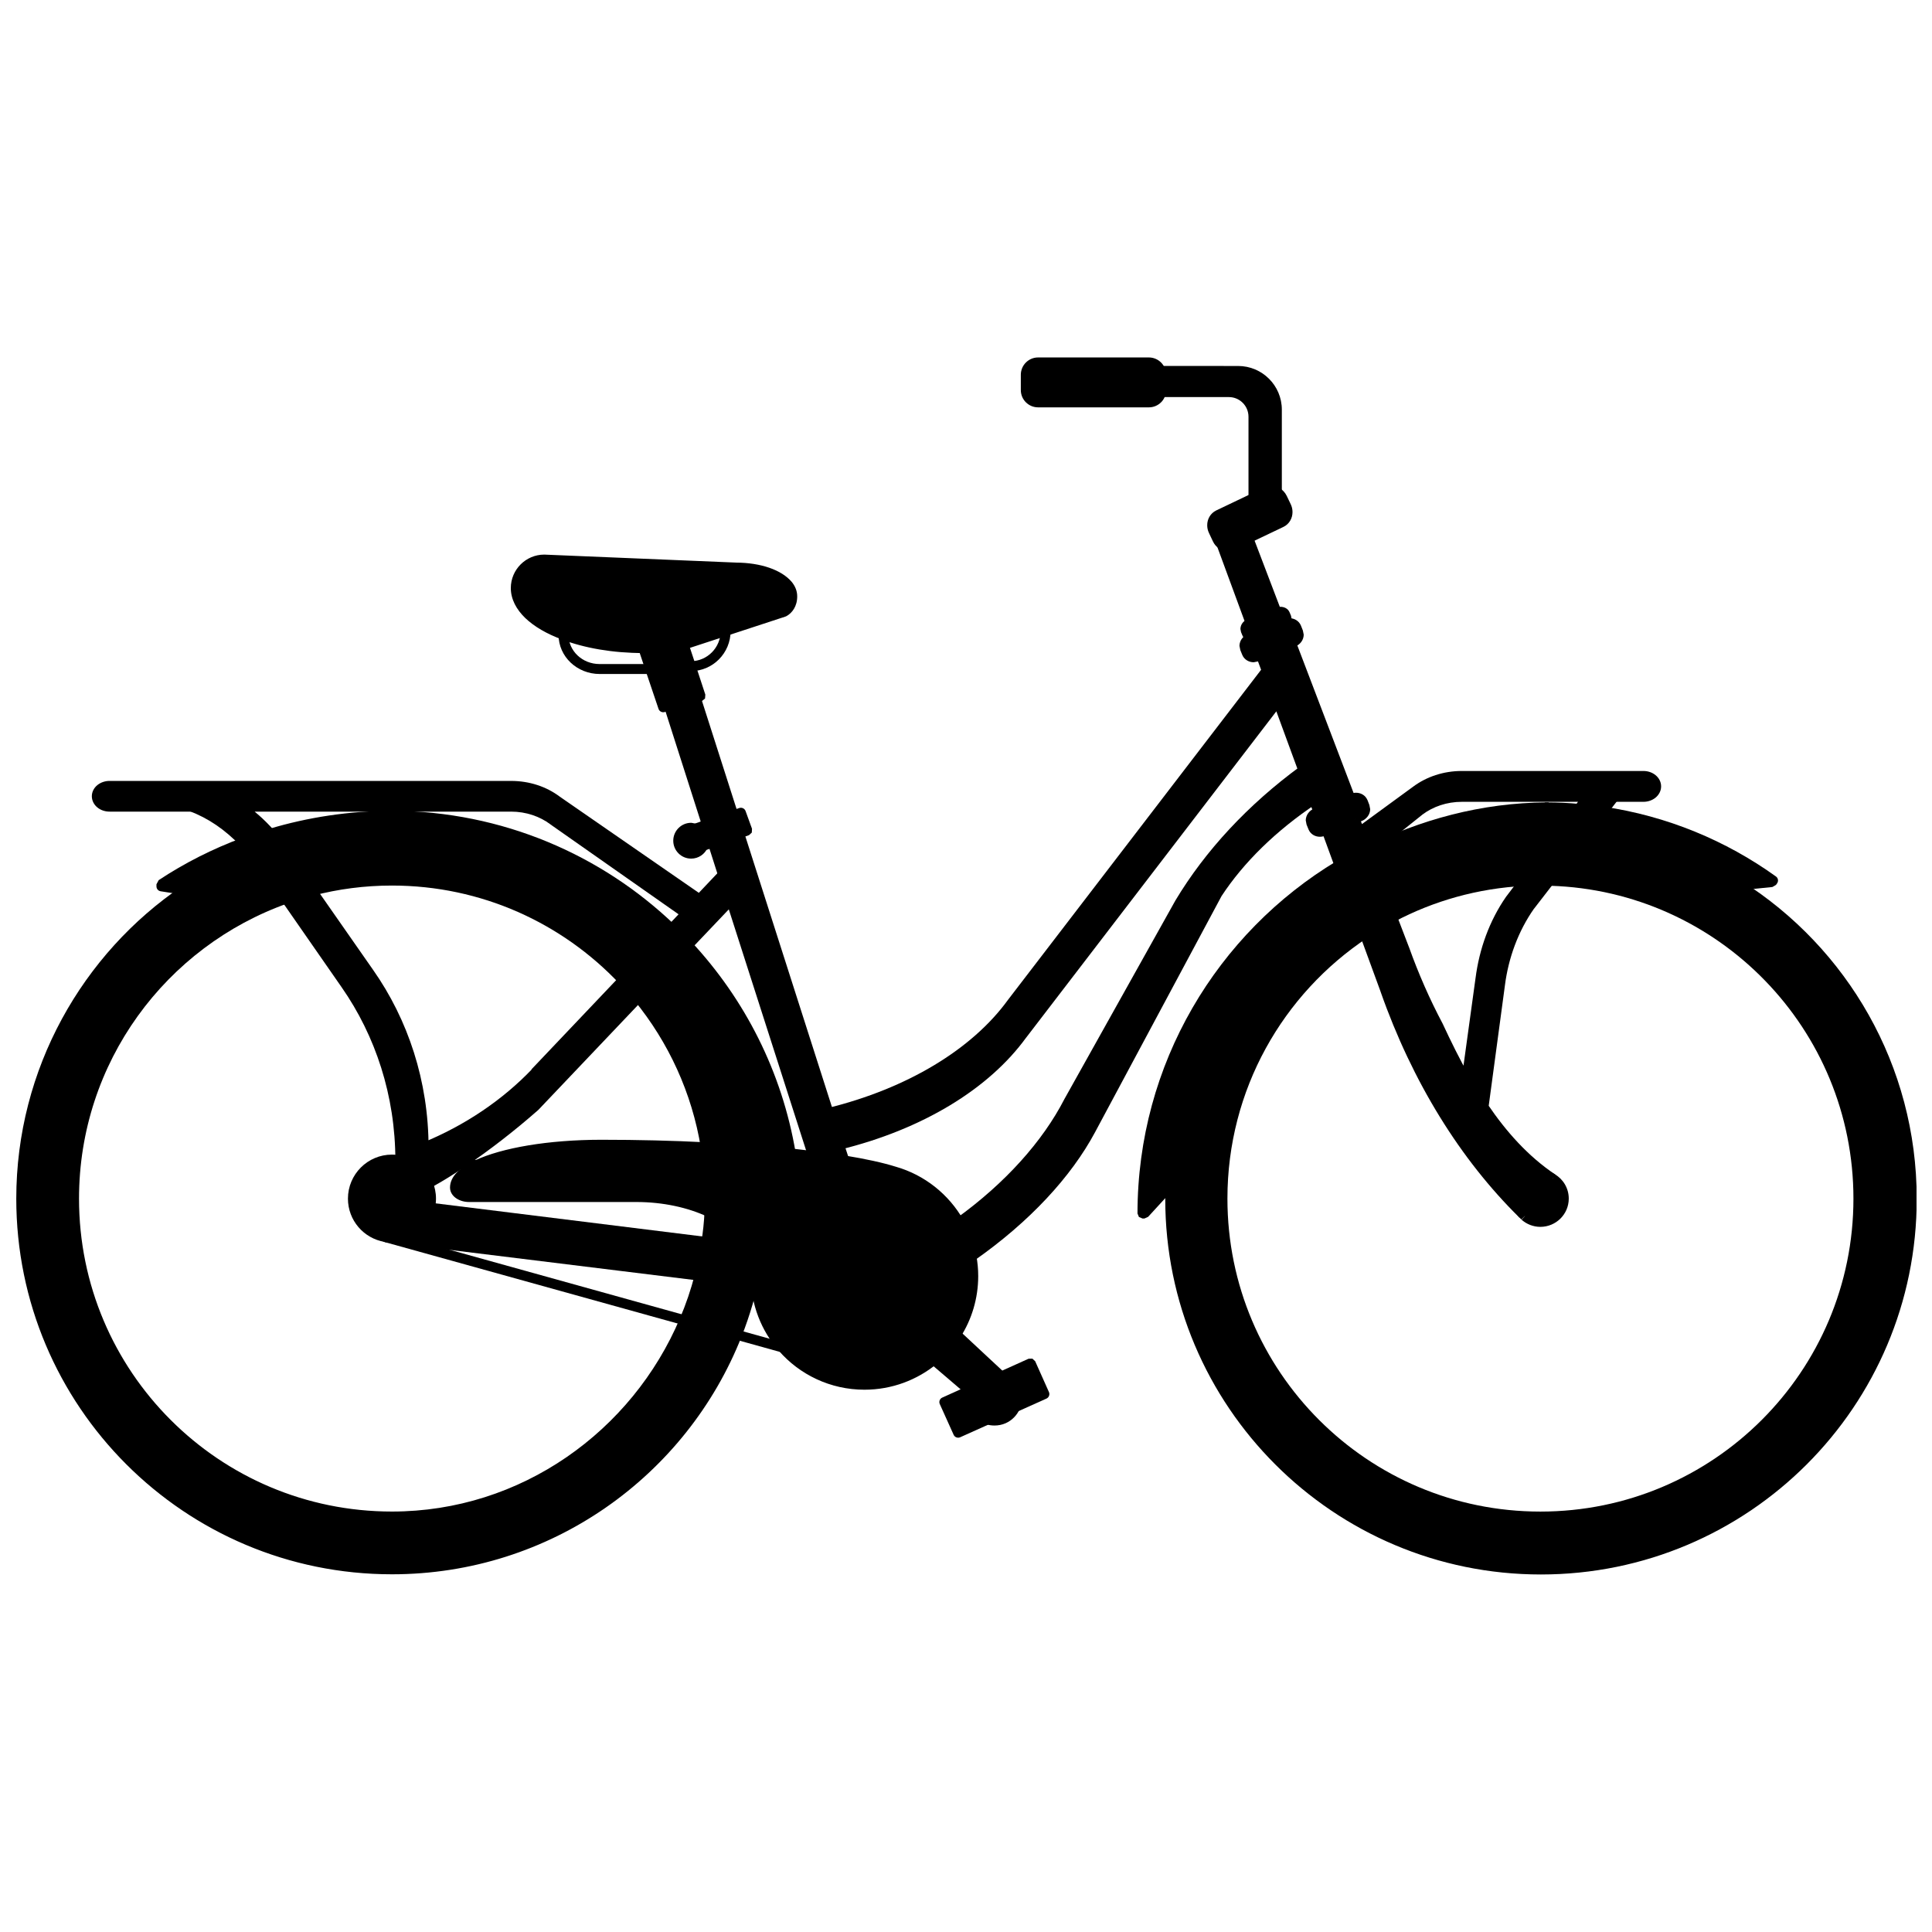 <?xml version="1.0" encoding="UTF-8"?>
<!-- Uploaded to: ICON Repo, www.svgrepo.com, Generator: ICON Repo Mixer Tools -->
<svg width="800px" height="800px" version="1.1" viewBox="144 144 512 512" xmlns="http://www.w3.org/2000/svg">
 <defs>
  <clipPath id="b">
   <path d="m452 377h199.9v185h-199.9z"/>
  </clipPath>
  <clipPath id="a">
   <path d="m148.09 378h197.91v184h-197.91z"/>
  </clipPath>
 </defs>
 <path d="m604.9 378.63c27.496 17.449 45.73 48.141 45.73 83.082 0 54.262-43.992 98.238-98.277 98.238-54.238 0-98.242-43.973-98.242-98.238 0-1.25 0.035-2.418 0.074-3.629v-0.023l5.09-5.519c3.449-29.125 19.855-54.238 43.312-69.438l3.066 8.309c-22.738 15.098-37.672 40.914-37.672 70.238 0 46.539 37.703 84.242 84.25 84.242s84.281-37.695 84.281-84.242c0-45.633-36.297-82.82-81.566-84.219l-0.234-0.164 7.215-9.324c12.484 1.043 24.422 5.051 35.52 11.48z"/>
 <path d="m568.72 359.06c16.676 2.453 32.066 8.879 45.141 18.273l-0.297 0.414-8.676 0.883-7.469 0.789c-11.09-6.426-23.031-10.441-35.52-11.48z"/>
 <path d="m562.43 358.35-7.176 9.449-0.23-0.152c-16.336 0-31.699 4.047-45.203 11.184l-3.492-9.129c14.324-7.184 30.496-11.645 47.594-11.746 2.863 0.004 5.703 0.133 8.508 0.395z"/>
 <path d="m555.42 456.36c1.797 1.051 2.996 3.039 2.996 5.289 0 3.422-2.769 6.168-6.191 6.168-1.562 0-3-0.586-4.109-1.574l-0.453-0.461c-1.012-1.07-1.629-2.547-1.629-4.133 0-3.43 2.769-6.195 6.191-6.195 1.141 0 2.25 0.332 3.164 0.875z"/>
 <path d="m555.25 367.8-7.305 9.668c-12.617 0.645-24.496 4.047-34.996 9.621l-3.137-8.258c13.504-7.137 28.867-11.184 45.203-11.184z"/>
 <path d="m504.34 364.49 15.031-11c3.234-2.383 7.445-3.852 12.035-3.852h48.121c1.852 0 3.387 1.25 3.387 2.777 0 1.527-1.535 2.766-3.387 2.766h-7.805l-3 3.879-6.812 8.879-7.215 9.324-5.219 6.746c-4.398 6.266-7.008 13.57-7.953 20.914l-4.379 32.457c4.965 7.34 10.895 14.027 18.238 18.949-0.914-0.547-2.019-0.875-3.164-0.875-3.422 0-6.191 2.766-6.191 6.195 0 1.586 0.617 3.062 1.629 4.133-15.59-15.293-28.219-35.719-36.531-59.387l-5.477-14.98-3.066-8.309-3.621-9.82-3.426-9.359 7.441-3.008 0.156 0.391zm1.98 5.211 3.492 9.129 3.137 8.258 3.191 8.34c2.574 7.184 5.582 13.996 8.973 20.395 2.156 4.668 4.566 9.555 7.277 14.352h0.262l3.68-26.785c0.945-7.402 3.519-14.738 7.898-21.035l3.719-4.887 7.305-9.668 7.176-9.449 2.383-3.168h-33.406c-4.269 0-8.184 1.379-11.18 3.617l-13.09 10.477z"/>
 <path d="m498.96 373.29 3.621 9.82c-23.457 15.199-39.863 40.309-43.312 69.438l-5.09 5.519v0.023l-6.879 7.512h-0.527c0-39.211 20.914-73.5 52.188-92.312z"/>
 <path d="m504.34 360.38-1.371 0.547-7.441 3.008-0.777 0.32c-1.137 0.461-2.356 0.043-2.742-0.906l-0.52-1.309c-0.387-0.973 0.195-2.109 1.332-2.57l0.586-0.23 8.516-3.453 0.492-0.195c1.102-0.461 2.344-0.035 2.738 0.918l0.52 1.332c0.391 0.93-0.191 2.078-1.332 2.539z"/>
 <path d="m486.14 314.38 0.027 0.066 15.754 41.328-8.516 3.453-1.211-3.387c-10.926 7.273-19.664 15.875-25.605 24.918l-33.527 62.594c-6.266 11.746-17.191 23.516-31.543 33.566l-0.102 0.023c-0.586-3.223-1.695-6.219-3.258-8.969 13.176-9.488 23.219-20.738 29.055-32.086l29.395-52.594c7.805-12.977 18.949-25.039 32.746-35.148l-6.629-18.074-0.102-0.262-67.758 88.395c-9.684 13.375-27.098 23.902-48.5 29.16l1.367 4.176c-2.582-0.426-5.312-0.816-8.25-1.18l-21.727-67.746-2.188-6.848-2.699-8.488 7.004-2.453 23.711 74.105c21.43-5.277 38.848-15.785 48.574-29.16l67.516-88.066-1.5-4.035-0.035-0.066z"/>
 <path d="m484.9 307.7c0.262 0.609-0.23 1.434-1.074 1.793l-7.344 2.926c-0.844 0.359-1.762 0.129-2.019-0.527l-0.352-0.875c-0.262-0.621 0.223-1.434 1.109-1.758l0.223-0.102 6.914-2.809 0.164-0.055c0.879-0.371 1.793-0.102 2.016 0.516z"/>
 <path d="m479.71 274.32c0.879-0.414 1.852-0.32 2.676 0.141 0.586 0.32 1.109 0.84 1.438 1.527l1.043 2.188c0.793 1.629 0.203 3.555-1.297 4.266l-8.742 4.176-4.07 1.926c-0.98 0.492-2.129 0.332-3.008-0.32-0.449-0.297-0.844-0.754-1.109-1.309l-1.047-2.215c-0.777-1.629-0.191-3.519 1.305-4.231l9.297-4.438z"/>
 <path d="m477.16 318c-1.102 0.461-2.352 0.035-2.738-0.941l-0.52-1.309c-0.387-0.941 0.223-2.078 1.34-2.535l9.555-3.879c1.141-0.461 2.34-0.035 2.738 0.941l0.527 1.309c0.387 0.941-0.195 2.121-1.309 2.535l-0.609 0.262-8.004 3.227z"/>
 <path d="m476.19 254.43c0-3.617-2.934-6.527-6.523-6.527h-17.945v-5.602h20.387c5.684 0 10.277 4.59 10.277 10.266v21.887c-0.816-0.461-1.793-0.559-2.676-0.141l-3.519 1.707z"/>
 <path d="m467.74 288.23c0.879 0.645 2.027 0.812 3.008 0.32l4.07-1.926 7.441 19.504 0.102 0.23-6.914 2.809z"/>
 <path d="m451.72 243.31v4.082c0 1.793-1.465 3.258-3.262 3.258h-29.355c-1.785 0-3.258-1.465-3.258-3.258v-4.082c0-1.801 1.473-3.269 3.258-3.269h29.355c1.801 0 3.262 1.465 3.262 3.269z"/>
 <path d="m413.01 516.93c0.656-1.5 0.723-3.269-0.035-4.887-0.711-1.641-2.047-2.777-3.617-3.269l7.766-3.488 3.656 8.156z"/>
 <path d="m413.01 516.93c-0.582 1.309-1.629 2.418-3.027 3.027-1.406 0.621-2.934 0.656-4.277 0.242-1.562-0.492-2.934-1.641-3.648-3.269-0.723-1.562-0.688-3.293-0.066-4.758 0.559-1.344 1.629-2.512 3.062-3.168 1.406-0.609 2.938-0.656 4.309-0.23 1.566 0.492 2.91 1.629 3.617 3.269 0.754 1.617 0.688 3.391 0.031 4.887z"/>
 <path d="m394.26 515.56 6.719-3.039 0.879-0.379 0.129 0.035c-0.621 1.465-0.656 3.191 0.066 4.758 0.715 1.629 2.09 2.777 3.648 3.269l-7.797 3.488z"/>
 <path d="m397.42 497.66 11.941 11.117c-1.367-0.426-2.906-0.379-4.309 0.23-1.434 0.656-2.504 1.824-3.062 3.168l-0.129-0.035-0.879 0.379-9.523-8.145-4.082-3.531-14.902-12.812c-2.969-0.332-5.277-2.809-5.277-5.871 0-1.465 0.52-2.809 1.438-3.852 1.07-1.281 2.672-2.055 4.461-2.055 0.984 0 1.898 0.23 2.711 0.656 1.332 0.676 2.379 1.891 2.91 3.324l0.094 0.102 14.637 13.637z"/>
 <path d="m373.08 458.64c12.98 0 23.523 10.531 23.523 23.516 0 4.309-1.148 8.352-3.168 11.805l-14.637-13.637-0.094-0.102c-0.531-1.434-1.574-2.648-2.91-3.324-0.816-0.426-1.73-0.656-2.711-0.656-1.793 0-3.387 0.777-4.461 2.055-0.918 1.043-1.438 2.383-1.438 3.852 0 3.062 2.312 5.543 5.277 5.871l14.902 12.812c-3.973 3.039-8.906 4.832-14.285 4.832-12.977 0-23.484-10.539-23.484-23.516 0.004-12.977 10.512-23.508 23.484-23.508z"/>
 <path d="m353.94 301.99c0 2.273-1.008 3.488-2.215 4.164l-15.43 5.059-10.953 3.59-0.133 0.035c-1.5 0.195-6.453 0.906-10.727 0.906-7.988 0-15.359-1.297-21.137-3.519-7.727-2.867-12.656-7.367-12.656-12.387 0-4.141 3.391-7.547 7.535-7.547l50.918 2.121c8.184 0 14.797 3.402 14.797 7.578z"/>
 <path d="m326.29 394.52c13.957 15.012 23.707 34.023 27.262 55.16-2.637-0.262-5.379-0.527-8.219-0.754-1.211-0.102-2.445-0.195-3.684-0.297-3.231-17.609-11.285-33.52-22.703-46.379z"/>
 <path d="m381.04 454.47c7.312 2.09 13.441 7.019 17.129 13.504 1.562 2.742 2.672 5.738 3.258 8.969 0.332 1.707 0.492 3.43 0.492 5.227 0 5.711-1.664 11.023-4.508 15.496l-3.981-3.684c2.019-3.453 3.168-7.5 3.168-11.805 0-12.988-10.539-23.516-23.523-23.516-12.977 0-23.484 10.531-23.484 23.516 0 12.977 10.508 23.516 23.484 23.516 5.379 0 10.312-1.793 14.285-4.832l4.082 3.531c-4.992 4.109-11.387 6.582-18.367 6.582-8.637 0-16.434-3.816-21.719-9.887-4.406-5.051-7.082-11.676-7.082-18.914 0-0.582 0.035-1.18 0.066-1.758 0-6.168-4.82-11.676-12.328-15.164-5.352-2.512-12.098-4.016-19.406-4.016h-44.297c-2.055 0-3.75-1.113-3.75-2.512 0-2.215 2.156-4.277 5.871-6 6.816-3.191 18.984-5.348 32.883-5.348 9.691 0 19.051 0.219 27.723 0.676 3.656 0.164 7.211 0.359 10.609 0.586 1.242 0.102 2.473 0.195 3.684 0.297 2.84 0.23 5.582 0.492 8.219 0.754 2.055 0.23 4.047 0.449 5.945 0.676 2.934 0.359 5.672 0.754 8.25 1.18 5.371 0.883 9.879 1.855 13.297 2.926z"/>
 <path d="m331.21 473.13c0.426-2.582 0.688-5.219 0.816-7.894 7.508 3.488 12.328 8.996 12.328 15.164-1.172 5.969-2.871 11.777-5.051 17.32l-13.895-3.852c1.629-3.828 2.969-7.731 4.008-11.805 0.75-2.91 1.371-5.906 1.793-8.934z"/>
 <path d="m325.41 493.87 13.895 3.852c-14.387 36.398-49.906 62.164-91.43 62.164-54.27 0-98.242-43.965-98.242-98.238 0-33.93 17.32-64.102 43.445-81.77l11.352 1.781c3.617-2.121 7.367-3.969 11.184-5.543l4.203 6.035c-32.746 11.586-56.195 42.801-56.195 79.496 0 46.539 37.707 84.242 84.25 84.242 34.812 0.004 64.688-21.656 77.539-52.02z"/>
 <path d="m328.38 328.9 9.973 31.184-7.008 2.438-10.074-31.535z"/>
 <path d="m341.64 448.63c-3.391-0.23-6.945-0.426-10.609-0.586v-0.035c-2.414-14.867-8.738-28.473-17.863-39.656l5.766-6.102c11.43 12.859 19.48 28.77 22.707 46.379z"/>
 <path d="m338.35 360.08 1.988-0.688 1.695 4.703-2.156 0.746-7.004 2.453-2.547 0.84 0.262-1.332c0-1.465-0.953-2.731-2.25-3.191l3-1.082z"/>
 <path d="m323.74 366.79c0-1.891 1.527-3.422 3.426-3.422l1.176 0.23c1.297 0.461 2.25 1.73 2.25 3.191l-0.262 1.332-0.035 0.043c-0.52 1.203-1.734 2.055-3.137 2.055-1.891 0.004-3.418-1.535-3.418-3.43z"/>
 <path d="m325.21 314.88v0.102l1.863 5.574 2.609 7.961-1.297 0.391-7.113 2.09-1.5 0.449-3.43-10.145-1.852-5.543c4.269 0 9.227-0.711 10.727-0.906z"/>
 <path d="m321.98 390.15-7.238 7.629-0.297-0.262c-17.422-17.09-41.262-27.621-67.617-27.621-8.445 0-16.699 1.332-24.625 3.805l-0.418-0.582c-1.891-3.039-3.914-5.769-6.102-8.191 10.176-3.074 21.008-4.727 32.293-4.758 28.738 0.133 54.797 11.523 74.004 29.98z"/>
 <path d="m314.74 397.78-5.644 5.969c-15.367-16.246-37.121-26.383-61.223-26.383-7.344 0-14.48 0.941-21.234 2.711l-4.438-6.375c7.926-2.469 16.18-3.805 24.625-3.805 26.355 0 50.195 10.531 67.617 27.621z"/>
 <path d="m309.1 403.75 5.644-5.969 7.238-7.629 3.852-4.082-35.188-24.688c-3.008-2.25-6.918-3.617-11.191-3.617l-71.965 0.004c2.898 1.926 5.644 4.34 8.152 7.172h0.035c2.188 2.418 4.211 5.148 6.102 8.191l0.418 0.582 4.438 6.375 15.164 21.727c9.07 12.914 14.449 28.953 14.449 46.332 11.746-4.758 21.793-11.676 29.652-19.855l-0.066-0.035zm9.844-1.5-5.766 6.102-27.367 28.801c-5.938 5.219-12.852 10.668-19.699 15.23-2.934 1.961-5.84 3.75-8.676 5.277-1.695 0.953-3.363 1.801-5 2.547-0.777 0.359-1.562 0.688-2.34 1.02v-9.656c0-17.516-5.379-33.633-14.453-46.641l-15.82-22.773-4.203-6.035c-2.09-3.324-4.406-6.285-6.914-8.867-4.211-4.406-8.941-7.629-13.996-9.488l-21.66 0.004c-1.891 0-3.391-1.238-3.391-2.766 0-1.512 1.5-2.742 3.391-2.742h106.4c4.629 0 8.805 1.434 12.031 3.852l37.902 26.219 6.191-6.551 2.188 6.848-0.23 0.066-11.25 11.84z"/>
 <path d="m247.88 471.98c4.891 0 9-3.387 10.047-7.961l73.281 9.109c-0.418 3.027-1.043 6.023-1.793 8.934l-82.352-10.145z"/>
 <path d="m250.09 461.23c0.785-0.332 1.566-0.656 2.34-1.02 0.129 0.461 0.203 0.953 0.203 1.445 0 2.613-2.121 4.758-4.766 4.758-2.641 0-4.766-2.144-4.766-4.758 0-2.648 2.121-4.769 4.766-4.769 0.816 0 1.566 0.195 2.215 0.547v3.797z"/>
 <path d="m246.83 471.92-0.621-0.062v-0.035z"/>
 <path d="m246.21 471.82v0.035l-0.062-0.035z"/>
 <path d="m257.43 457.66c0.488 1.215 0.785 2.547 0.785 3.992 0 0.812-0.102 1.586-0.293 2.375-1.047 4.566-5.156 7.961-10.047 7.961l-0.816-0.066h-0.23l-0.621-0.102h-0.062c-4.898-0.812-8.613-5.051-8.613-10.164 0-5.711 4.637-10.344 10.34-10.344 0.785 0 1.5 0.102 2.215 0.262v5.859c-0.656-0.348-1.398-0.547-2.215-0.547-2.641 0-4.766 2.121-4.766 4.769 0 2.613 2.121 4.758 4.766 4.758 2.641 0 4.766-2.144 4.766-4.758 0-0.492-0.066-0.984-0.203-1.445 1.641-0.742 3.301-1.602 4.996-2.551z"/>
 <path d="m208.7 367.25c2.508 2.582 4.824 5.543 6.914 8.867-3.816 1.574-7.566 3.422-11.184 5.543l-11.352-1.781-6.297-0.984v-0.559c6.754-4.469 14.086-8.188 21.918-11.086z"/>
 <g clip-path="url(#b)">
  <path d="m604.16 379.74 0.125 0.066 0.605-1.172-0.699 1.113c27.129 17.219 45.113 47.492 45.113 81.969 0 26.773-10.848 50.992-28.391 68.539-17.555 17.539-41.789 28.383-68.562 28.383-26.762 0-50.98-10.848-68.527-28.383-17.551-17.551-28.391-41.766-28.391-68.539 0-1.227 0.035-2.383 0.074-3.59l-2.637-0.078c-0.039 1.215-0.066 2.394-0.066 3.66 0 54.992 44.594 99.547 99.555 99.547 55 0 99.594-44.555 99.594-99.547 0-35.402-18.484-66.52-46.344-84.188l-0.094-0.055-0.129-0.078z"/>
 </g>
 <path d="m504.91 390.32c-23.086 15.34-38.266 41.547-38.266 71.328 0 47.262 38.301 85.562 85.57 85.562s85.598-38.289 85.598-85.562c0-46.355-36.863-84.109-82.848-85.543l-0.082 2.637c44.559 1.379 80.297 37.98 80.297 82.91 0 22.906-9.281 43.637-24.301 58.648-15.02 15.012-35.75 24.285-58.66 24.285-22.914 0-43.637-9.27-58.645-24.285-15.02-15.012-24.293-35.742-24.293-58.648 0-28.875 14.707-54.262 37.098-69.133z"/>
 <path d="m548.07 376.14h-0.191c-12.82 0.668-24.883 4.121-35.551 9.773l0.617 1.172-0.555-1.203-0.066 0.035 1.098 2.394 0.133-0.07c10.344-5.484 22.027-8.82 34.449-9.465l-0.066-1.309v1.309h0.125l-0.004-2.637z"/>
 <g clip-path="url(#a)">
  <path d="m192.34 378.79c-26.477 17.906-44.023 48.477-44.027 82.867 0 54.992 44.555 99.547 99.559 99.547 42.078 0 78.074-26.098 92.652-63 2.211-5.621 3.926-11.504 5.117-17.551l-2.582-0.504c-1.16 5.894-2.832 11.609-4.988 17.09-14.195 35.918-49.238 61.336-90.203 61.336-26.781 0-51.004-10.848-68.547-28.383-17.539-17.551-28.383-41.766-28.383-68.539 0-33.469 17.09-63.25 42.867-80.688z"/>
 </g>
 <path d="m219.38 380.92c-33.258 11.766-57.07 43.461-57.07 80.734 0 47.262 38.289 85.562 85.562 85.562 35.363-0.012 65.695-22.012 78.746-52.832 1.652-3.867 3.012-7.859 4.074-11.996 0.766-2.938 1.387-5.988 1.82-9.086l-1.305-0.172 1.297 0.207c0.438-2.637 0.699-5.324 0.828-8.039l-2.625-0.129c-0.129 2.637-0.387 5.227-0.805 7.742l-0.004 0.035c-0.414 2.984-1.023 5.93-1.762 8.789v0.012c-1.031 4.004-2.34 7.848-3.941 11.609h-0.004c-12.656 29.902-42.078 51.219-76.316 51.219-22.914 0-43.637-9.27-58.648-24.285-15.012-15.004-24.285-35.73-24.285-58.637 0-36.125 23.086-66.855 55.324-78.258z"/>
 <path d="m310.05 402.84c-15.602-16.484-37.695-26.797-62.176-26.797-7.457 0-14.707 0.961-21.57 2.754l-0.242 0.09-0.066 0.035 1.148 2.375 0.062-0.035-0.57-1.18 0.332 1.27c6.648-1.742 13.676-2.672 20.906-2.672 23.73 0 45.137 9.98 60.262 25.98z"/>
 <path d="m332.34 447.8c-2.445-15.109-8.879-28.918-18.148-40.277l-2.039 1.664c8.984 11.023 15.219 24.402 17.594 39.047z"/>
 <path d="m246.96 473.24 0.816 0.055 0.102 0.012c5.508 0 10.148-3.828 11.332-8.984l-1.281-0.297 1.281 0.332c0.219-0.883 0.332-1.781 0.332-2.699 0-1.617-0.332-3.129-0.879-4.484l-0.25-0.391-0.035-0.035-1.93 1.781 0.035 0.043 0.969-0.906-1.219 0.504c0.43 1.059 0.688 2.215 0.688 3.488 0 0.711-0.082 1.367-0.25 2.055l-0.004 0.035c-0.906 3.969-4.488 6.93-8.762 6.93v1.309l0.102-1.309-0.816-0.055z"/>
 <path d="m250.38 450.28c-0.793-0.172-1.617-0.297-2.512-0.297-6.434 0-11.656 5.227-11.66 11.664 0 5.769 4.191 10.551 9.711 11.469l0.219-1.297-0.57 1.191 0.062 0.035 0.43 0.117 0.617 0.078 0.285-2.625-0.621-0.078-0.141 1.309 0.57-1.18-0.066-0.035-0.352-0.113c-4.266-0.711-7.512-4.418-7.512-8.879 0.012-4.977 4.043-9.02 9.023-9.031 0.672 0 1.281 0.09 1.926 0.23z"/>
 <path d="m547.23 467.24c1.34 1.172 3.09 1.891 4.988 1.891 4.141-0.012 7.512-3.336 7.519-7.481 0-2.731-1.457-5.141-3.656-6.426l-1.32 2.273c1.387 0.812 2.344 2.375 2.344 4.152 0 2.688-2.172 4.832-4.883 4.844-1.227 0-2.352-0.461-3.234-1.238z"/>
 <path d="m556.07 455.21c-1.129-0.688-2.453-1.07-3.852-1.07-4.148 0-7.512 3.359-7.512 7.512 0 1.926 0.75 3.719 1.98 5.039l1.926-1.801c-0.793-0.84-1.277-1.98-1.277-3.234 0.004-2.711 2.176-4.887 4.875-4.887 0.891 0 1.781 0.262 2.481 0.688z"/>
 <path d="m394.34 494.94 0.027-0.035 0.203-0.262c2.144-3.66 3.348-7.938 3.348-12.477 0-13.711-11.117-24.832-24.836-24.832-13.711 0-24.797 11.117-24.797 24.832 0 13.699 11.082 24.844 24.797 24.844 5.684 0 10.895-1.902 15.082-5.106l-1.59-2.09c-3.766 2.867-8.402 4.559-13.492 4.559-6.125 0-11.664-2.492-15.68-6.516-4.016-4.016-6.481-9.555-6.481-15.691 0-6.137 2.469-11.676 6.481-15.703 4.016-4.016 9.551-6.504 15.68-6.504 6.137 0 11.672 2.492 15.695 6.504 4.023 4.035 6.504 9.566 6.504 15.703 0 4.082-1.074 7.883-2.977 11.141l1.129 0.668-0.93-0.941-0.027 0.035z"/>
 <path d="m398.31 498.69 0.195-0.297 0.016-0.035c2.973-4.656 4.715-10.223 4.715-16.195 0-1.871-0.172-3.695-0.52-5.481l-1.289 0.25 1.297-0.23c-0.617-3.383-1.781-6.516-3.422-9.383h0.012c-3.856-6.789-10.266-11.941-17.914-14.125l-0.359 1.27 0.398-1.258c-3.519-1.102-8.066-2.09-13.492-2.973h0.004c-2.602-0.426-5.356-0.816-8.309-1.18-1.902-0.23-3.891-0.461-5.945-0.688l-0.016-0.012c-2.648-0.262-5.394-0.516-8.25-0.746-1.203-0.102-2.453-0.195-3.684-0.297h-0.016c-3.402-0.23-6.965-0.426-10.629-0.586h0.012c-8.699-0.449-18.082-0.676-27.789-0.676-14.047 0.012-26.301 2.133-33.438 5.469h0.004c-1.953 0.906-3.543 1.914-4.707 3.086-1.164 1.148-1.926 2.559-1.926 4.109 0 1.27 0.762 2.273 1.691 2.879 0.934 0.621 2.109 0.953 3.375 0.953h44.297c7.121 0 13.699 1.477 18.848 3.891 7.254 3.383 11.594 8.559 11.566 13.973h1.316l-1.309-0.078c-0.035 0.586-0.074 1.203-0.074 1.836 0 7.566 2.801 14.508 7.402 19.777 5.523 6.356 13.68 10.344 22.715 10.344 7.301 0 13.988-2.594 19.207-6.887l-1.68-2.043c-4.766 3.926-10.859 6.297-17.527 6.297-8.25 0-15.684-3.637-20.723-9.438-4.203-4.832-6.762-11.141-6.762-18.055 0-0.539 0.035-1.102 0.066-1.684l0.004-0.078c-0.027-6.906-5.34-12.758-13.094-16.355h0.004c-5.547-2.613-12.477-4.141-19.961-4.141h-44.297c-0.793 0.012-1.5-0.219-1.914-0.504l-0.52-0.688c0-0.656 0.312-1.398 1.16-2.25 0.84-0.84 2.184-1.742 3.957-2.559 6.492-3.062 18.562-5.238 32.316-5.227 9.668 0 19 0.23 27.652 0.688h0.012c3.644 0.164 7.188 0.359 10.57 0.582l0.094-1.309-0.105 1.309c1.238 0.102 2.473 0.195 3.684 0.297 2.82 0.23 5.555 0.48 8.191 0.746l0.129-1.297-0.141 1.297c2.055 0.23 4.035 0.461 5.93 0.688h-0.004c2.918 0.359 5.644 0.746 8.195 1.172h0.004c5.34 0.863 9.801 1.836 13.121 2.887l0.039 0.012c6.969 1.988 12.824 6.691 16.34 12.879l0.004 0.012c1.496 2.613 2.543 5.469 3.106 8.547l0.004 0.012c0.312 1.617 0.465 3.269 0.465 4.977 0 5.445-1.586 10.52-4.301 14.797l1.109 0.699-1.09-0.723-0.195 0.285z"/>
 <path d="m246.01 473.13 0.613 0.102 0.207 0.008h0.152l82.273 10.133 0.316-2.613-82.348-10.145-0.164-0.012h-0.121l-0.523-0.078z"/>
 <path d="m257.76 465.34 73.23 9.09 0.094 0.016 0.578-2.57-0.156-0.027-0.129-0.023-73.293-9.094z"/>
 <path d="m331.62 367.68 2.707 8.484 2.18 6.852 21.727 67.746 2.508-0.801-21.727-67.75-2.18-6.848-2.715-8.48z"/>
 <path d="m320 331.39 10.082 31.531 2.508-0.812-10.074-31.531"/>
 <path d="m327.09 329.23 0.043 0.125 9.969 31.125 2.508-0.801-9.98-31.184-0.035-0.082-0.066-0.168z"/>
 <path d="m331.62 368.39 0.262-1.344 0.023-0.25c-0.004-2.043-1.293-3.797-3.137-4.438l-0.18-0.043-1.176-0.23-0.25-0.035c-2.621 0-4.742 2.133-4.742 4.746 0 2.625 2.121 4.746 4.742 4.746 1.949 0 3.617-1.172 4.34-2.856l-2.418-1.043c-0.324 0.734-1.062 1.258-1.926 1.258-1.164 0-2.106-0.941-2.106-2.109 0-1.16 0.941-2.109 2.106-2.109v-1.309l-0.258 1.289 1.176 0.23 0.258-1.289-0.43 1.25c0.766 0.262 1.371 1.059 1.367 1.949h1.316l-1.293-0.25-0.262 1.344z"/>
 <path d="m331.23 369.09 0.035-0.023-0.93-0.941 0.414 1.258 2.547-0.852h0.012l7.016-2.453 2.156-0.746 0.754-0.688 0.055-1.008-1.707-4.703c-0.242-0.668-0.98-1.031-1.664-0.801l-1.988 0.688-7.016 2.441-0.016 0.012-3 1.082 0.449 1.238v-1.309h-0.039v2.625h0.039l0.441-0.078 2.988-1.07 7.016-2.441h-0.012l0.766-0.262 0.805 2.215-0.891 0.309h-0.004l-7.004 2.453-2.535 0.84-0.516 0.32-0.035 0.035z"/>
 <path d="m323.96 315.38 1.859 5.574c0.18 0.547 0.684 0.895 1.254 0.895 5.828 0 10.547-4.769 10.547-10.637h-2.637c-0.004 4.43-3.559 8.004-7.91 8.016v1.309l1.25-0.414-1.852-5.574z"/>
 <path d="m313.23 316.16 1.859 5.543v0.012l3.426 10.145c0.223 0.668 0.945 1.043 1.629 0.84l1.5-0.461h-0.012l7.113-2.078 0.004-0.012 1.305-0.391 0.789-0.645 0.078-1.031-2.609-7.949-2.496 0.816 2.195 6.668-0.012 0.012 0.004-0.012-7.113 2.09-0.004 0.012-0.293 0.078-3.012-8.934-1.859-5.543z"/>
 <path d="m292.03 312.26c0.004 5.781 4.914 10.344 10.871 10.355h13.434v-2.637h-13.434c-4.613 0-8.23-3.512-8.238-7.719z"/>
 <path d="m554.41 356.64h-0.492c-17.32 0.09-33.699 4.613-48.168 11.875l1.18 2.352c14.152-7.098 30.141-11.504 47-11.586h-0.004 0.488z"/>
 <path d="m553.43 359.28h0.492v-2.637h-0.492"/>
 <path d="m562.97 357.07-0.453-0.023-0.09 1.309 0.125-1.309c-2.848-0.273-5.727-0.391-8.637-0.391v2.637c2.828 0 5.625 0.117 8.391 0.379h0.035l0.461 0.023z"/>
 <path d="m555.02 366.32c-16.555 0-32.137 4.098-45.824 11.348l0.617 1.16-0.582-1.18-0.062 0.035 1.164 2.363 0.066-0.035 0.027-0.023c13.324-7.043 28.473-11.035 44.594-11.035z"/>
 <path d="m409.36 508.77 0.391-1.258c-0.727-0.219-1.484-0.34-2.258-0.34-0.996 0-2.004 0.195-2.969 0.621h-0.016c-1.754 0.801-3.055 2.215-3.738 3.867v-0.012c-0.363 0.883-0.57 1.836-0.57 2.832s0.211 2.019 0.648 2.996l1.203-0.559-1.211 0.539c0.879 1.988 2.559 3.387 4.469 3.981h-0.012c0.715 0.23 1.477 0.34 2.246 0.34 0.984 0 2-0.184 2.961-0.609h0.004c1.707-0.766 2.988-2.121 3.695-3.695l0.004-0.023c0.402-0.93 0.621-1.926 0.621-2.949 0-1.02-0.211-2.031-0.66-3.008l-1.203 0.547 1.211-0.527c-0.867-1.988-2.512-3.41-4.434-4.004l-0.383 1.262-0.391 1.258c1.215 0.379 2.246 1.258 2.809 2.535l0.004 0.023c0.297 0.633 0.426 1.27 0.426 1.914 0 0.656-0.141 1.297-0.402 1.902l1.211 0.527-1.211-0.547c-0.465 1.043-1.27 1.891-2.363 2.375h0.004c-0.617 0.273-1.27 0.391-1.902 0.391-0.5 0-0.992-0.078-1.445-0.219h-0.012c-1.219-0.379-2.285-1.258-2.84-2.535l-0.004-0.023c-0.281-0.598-0.414-1.25-0.414-1.883 0-0.633 0.125-1.25 0.363-1.812v-0.012c0.426-1.031 1.281-1.961 2.394-2.457l-0.547-1.203 0.539 1.203c0.609-0.273 1.266-0.391 1.91-0.391 0.504 0 1.004 0.078 1.473 0.219z"/>
 <path d="m401.32 510.93-0.879 0.391-0.004 0.012-6.719 3.039c-0.668 0.297-0.957 1.07-0.66 1.73l3.66 8.121c0.297 0.668 1.07 0.961 1.734 0.668l7.793-3.5-1.074-2.406-6.602 2.949-2.574-5.715 5.523-2.492 0.875-0.391z"/>
 <path d="m413.55 518.13 7.769-3.488c0.656-0.297 0.953-1.082 0.656-1.742l-3.648-8.168-0.734-0.676-1.012 0.023-7.766 3.5 1.082 2.394 6.562-2.949 2.574 5.75-6.566 2.949z"/>
 <path d="m410.25 507.81-11.934-11.117-3.981-3.695-14.621-13.613-0.082-0.078-0.922 0.93 1.23-0.449c-0.633-1.742-1.898-3.203-3.539-4.047l-0.598 1.172 0.609-1.172c-1.008-0.527-2.137-0.801-3.324-0.801-2.176 0-4.152 0.953-5.477 2.512l1.012 0.852-0.996-0.875c-1.121 1.281-1.758 2.938-1.758 4.727 0 3.75 2.84 6.789 6.449 7.172l0.145-1.297-0.855 0.996 14.906 12.812 4.082 3.531 9.527 8.145 1.715-1.988-9.527-8.156h0.004l-4.082-3.519-14.906-12.824-0.715-0.309c-2.312-0.25-4.102-2.176-4.102-4.559 0-1.16 0.398-2.176 1.102-2.984l0.016-0.023c0.836-0.973 2.055-1.574 3.461-1.574 0.777 0 1.477 0.164 2.098 0.492l0.004 0.012c1.035 0.527 1.852 1.477 2.277 2.613l0.301 0.469 0.094 0.102 0.039 0.035 14.645 13.637 3.981 3.695v-0.012l11.934 11.117z"/>
 <path d="m474.81 286.62 0.57 1.191 8.742-4.176c1.562-0.746 2.414-2.328 2.406-3.945 0-0.699-0.152-1.41-0.477-2.078l-1.047-2.188c-0.453-0.941-1.16-1.664-1.98-2.121l0.004 0.012c-0.648-0.359-1.379-0.57-2.137-0.57-0.582 0-1.191 0.117-1.754 0.391l-3.527 1.695h0.004l-9.297 4.438c-1.547 0.746-2.406 2.316-2.394 3.926 0 0.699 0.152 1.41 0.477 2.078l-0.004-0.012 1.043 2.211c0.363 0.766 0.891 1.41 1.59 1.859l0.711-1.102-0.777 1.059c0.75 0.547 1.641 0.863 2.562 0.863 0.617 0 1.23-0.129 1.797-0.426l-0.582-1.18 0.559 1.191 4.074-1.926h0.004l-0.566-1.191-0.559-1.18-4.074 1.926-0.023 0.012-0.633 0.141-1.008-0.367-0.066-0.035-0.629-0.766-1.039-2.215-0.004-0.012-0.211-0.93c0-0.711 0.348-1.289 0.906-1.539l9.285-4.449h0.004l3.527-1.695 0.609-0.129 0.844 0.23h0.004l0.879 0.953 1.047 2.188 0.219 0.941c-0.004 0.734-0.359 1.32-0.895 1.574l-8.742 4.176h0.004z"/>
 <path d="m453.04 243.31c0-2.527-2.055-4.582-4.582-4.582h-29.355c-2.519 0-4.566 2.055-4.574 4.578v4.082c0.004 2.523 2.055 4.566 4.574 4.566h29.355c2.531 0 4.578-2.043 4.578-4.566h-2.633c0 1.059-0.879 1.938-1.953 1.938h-29.355c-1.059 0-1.941-0.875-1.941-1.938v-4.078c0-1.07 0.879-1.949 1.941-1.949h29.355c1.07 0 1.953 0.875 1.953 1.949z"/>
 <path d="m483.7 274.46v-21.887c0-6.41-5.195-11.586-11.594-11.586l-20.387-0.004-0.93 0.379-0.379 0.941v5.606l0.379 0.93 0.93 0.391h17.945c2.859 0 5.195 2.316 5.199 5.207v21.59h2.641l0.004-21.598c0-4.348-3.531-7.836-7.836-7.836h-17.953v1.309h1.316v-5.602h-1.316v1.309h20.387c4.949 0.012 8.957 4.016 8.969 8.957v21.887h2.625z"/>
 <path d="m354.85 449.46c-3.598-21.395-13.469-40.652-27.602-55.84l-1.93 1.793c13.793 14.824 23.426 33.598 26.938 54.469z"/>
 <path d="m322.89 389.2c-19.441-18.688-45.828-30.207-74.918-30.34h-0.004c-11.414 0.035-22.375 1.719-32.668 4.809l0.762 2.523c10.055-3.027 20.758-4.668 31.906-4.703h-0.004c28.387 0.129 54.113 11.371 73.098 29.605z"/>
 <path d="m342.97 448.66v-0.035l-0.023-0.242c-3.273-17.852-11.441-33.992-23.008-47.012l-1.977 1.746c11.262 12.672 19.211 28.383 22.391 45.746l1.293-0.242h-1.316v0.035z"/>
 <path d="m315.37 396.57c-17.648-17.32-41.828-28-68.539-28-8.586 0-16.973 1.355-25.016 3.879l-0.25 0.102-0.066 0.043 1.289 2.297 0.062-0.043-0.645-1.148 0.398 1.258c7.805-2.441 15.922-3.75 24.234-3.75 26.004 0 49.508 10.383 66.691 27.246z"/>
 <path d="m206.77 358.86c2.801 1.859 5.457 4.199 7.898 6.953l0.98 0.438h0.035v-1.309l-0.973 0.883c2.121 2.352 4.102 5.016 5.957 7.992l0.051 0.078 0.418 0.582 4.43 6.356v0.012l15.164 21.727c8.918 12.695 14.215 28.473 14.215 45.582l0.582 1.09 1.23 0.129c11.914-4.832 22.117-11.852 30.105-20.176l0.348-1.113-0.676-0.953-0.066-0.035-0.621 1.16 0.953 0.895 23.258-24.492 5.648-5.957 7.234-7.641h0.004l3.852-4.082 0.348-1.043-0.555-0.953-35.188-24.688-0.754 1.082 0.789-1.059c-3.234-2.418-7.422-3.879-11.973-3.879l-71.969 0.012h-34.441c-0.66 0-1.219-0.219-1.566-0.516l-0.512-0.93 0.504-0.918c0.352-0.297 0.914-0.516 1.574-0.516h106.4c4.356 0 8.25 1.355 11.242 3.59l0.039 0.035 37.898 26.219c0.539 0.371 1.266 0.297 1.715-0.172l6.195-6.562-1.922-1.801-5.426 5.727-36.969-25.57-0.75 1.082 0.789-1.059c-3.465-2.582-7.922-4.109-12.824-4.109l-106.39-0.004c-1.23 0-2.375 0.402-3.242 1.102-0.863 0.699-1.473 1.746-1.473 2.961 0 1.203 0.605 2.273 1.473 2.973 0.867 0.711 2.008 1.102 3.242 1.102h106.4c3.984 0 7.629 1.289 10.395 3.359l0.035 0.035 33.945 23.812-2.805 2.961h0.004l-7.234 7.637h-0.004l-5.648 5.957h0.004l-23.258 24.492-0.348 1.125 0.676 0.941 0.066 0.043 0.629-1.16-0.953-0.918c-7.727 8.055-17.617 14.855-29.191 19.559l0.492 1.215h1.316c0-17.656-5.465-33.969-14.688-47.102l-15.164-21.727v0.012l-4.438-6.363-0.012-0.023-0.426-0.586-1.062 0.777 1.113-0.699c-1.926-3.086-3.992-5.894-6.242-8.375l-0.98-0.438h-0.035v1.32l0.984-0.875c-2.582-2.91-5.402-5.402-8.406-7.402z"/>
 <path d="m194.25 358.98c4.844 1.793 9.406 4.898 13.496 9.188h0.004c2.441 2.504 4.703 5.402 6.746 8.648l0.035 0.055 4.211 6.035 15.82 22.762c8.918 12.801 14.215 28.656 14.215 45.898v9.656l0.586 1.09 1.238 0.117c0.785-0.332 1.578-0.656 2.391-1.031 1.664-0.777 3.352-1.629 5.082-2.594l-0.637-1.16 0.621 1.16c2.887-1.551 5.82-3.371 8.777-5.348 6.914-4.602 13.867-10.07 19.84-15.328l0.082-0.09 27.367-28.801 5.777-6.102h-0.004l7.34-7.731 11.258-11.84-1.91-1.812-11.25 11.84-7.344 7.731-5.777 6.102h0.004l-27.367 28.801 0.953 0.906-0.867-0.984c-5.898 5.184-12.773 10.598-19.566 15.121-2.91 1.949-5.781 3.719-8.57 5.227h-0.016c-1.668 0.93-3.305 1.758-4.898 2.492-0.754 0.359-1.516 0.676-2.312 1.008l0.516 1.215h1.316v-9.656c0-17.789-5.469-34.168-14.688-47.398l-15.82-22.773-4.203-6.035-1.082 0.754 1.113-0.699c-2.129-3.387-4.508-6.438-7.086-9.086l0.004 0.012c-4.32-4.527-9.219-7.883-14.488-9.82z"/>
 <path d="m486.14 314.38 0.508 1.215 0.617-0.262-0.516-1.215 0.465 1.227c1.367-0.527 2.266-1.742 2.285-3.144l-0.223-1.113-1.215 0.504 1.219-0.492-0.52-1.309c-0.516-1.27-1.785-1.969-3.027-1.961l-1.426 0.285h-0.004l-9.555 3.879h-0.012c-1.305 0.559-2.246 1.73-2.266 3.168l0.223 1.09 1.215-0.504-1.227 0.492 0.527 1.297c0.527 1.297 1.797 1.969 3.039 1.969l1.422-0.285h-0.012l0.973-0.391h0.012l7.992-3.223 0.016-0.012-0.512-1.215-0.492-1.215-8 3.223h0.004l-0.98 0.379-0.012 0.012-0.418 0.09-0.594-0.309-0.52-1.297-0.012-0.023-0.016-0.09 0.645-0.734h-0.004l9.551-3.879-0.004 0.012 0.449-0.102 0.582 0.309 0.52 1.297 0.004 0.023 0.027 0.113-0.582 0.699-0.051 0.012-0.609 0.262 0.512 1.219-0.492-1.215z"/>
 <path d="m475.44 309.16-0.516-1.203-0.234 0.09 0.527 1.215-0.453-1.238c-1.125 0.426-2 1.344-2.043 2.648l0.172 0.863 1.215-0.516-1.219 0.504 0.359 0.875 1.215-0.504-1.219 0.492c0.449 1.09 1.516 1.527 2.441 1.516l1.309-0.273-0.508-1.215 0.492 1.227 7.34-2.926 0.035-0.023c1.062-0.469 1.898-1.355 1.949-2.648l-0.172-0.863-1.215 0.516 1.219-0.504-0.359-0.875-1.227 0.492 1.242-0.449c-0.441-1.137-1.516-1.551-2.453-1.551l-1.305 0.262 0.5 1.227-0.461-1.238-0.164 0.055-0.035 0.023-6.914 2.809-0.023 0.012 0.504 1.203 0.5 1.215 6.898-2.801 0.145-0.055 0.039-0.012 0.309-0.066 0.125 0.023 0.168-0.332-0.32 0.117 0.145 0.207 0.168-0.332-0.32 0.117 0.016 0.043 0.359 0.883 0.004 0.012 0.363-0.152h-0.398l0.035 0.152 0.363-0.152h-0.398 0.164l-0.156-0.066-0.004 0.066h0.164l-0.156-0.066-0.352 0.297 0.52 1.215-0.488-1.227-7.344 2.926-0.016 0.012-0.301 0.066-0.117-0.012-0.145 0.262 0.273-0.113-0.125-0.152-0.145 0.262 0.273-0.113-0.004-0.012-0.359-0.883-0.004-0.012-0.371 0.164h0.398l-0.027-0.164-0.371 0.164h0.398-0.191l0.18 0.066 0.012-0.066h-0.191l0.18 0.066 0.336-0.242 0.074-0.023 0.223-0.102-0.527-1.18 0.5 1.215z"/>
 <path d="m466.5 288.68 7.699 20.926 0.066 0.184 2.484-0.852-0.066-0.195-0.012-0.031-7.703-20.938z"/>
 <path d="m484.94 314.91 15.75 41.328 0.059 0.125 0.027 0.051 2.356-1.172-15.738-41.273z"/>
 <path d="m473.59 287.09 7.438 19.5 2.457-0.93-7.434-19.5"/>
 <path d="m502.97 360.92 0.492 1.227 1.371-0.559-0.004 0.012c1.332-0.547 2.273-1.746 2.285-3.156l-0.219-1.125-1.219 0.516 1.23-0.48-0.516-1.344-0.016-0.023c-0.547-1.27-1.801-1.914-3.035-1.902-0.477 0-0.957 0.09-1.434 0.285l0.508 1.215-0.492-1.227-0.488 0.195-0.004-0.004-8.508 3.453-0.578 0.219-0.016 0.012c-1.332 0.539-2.273 1.746-2.289 3.168l0.211 1.113 0.531 1.309 0.004 0.012c0.527 1.258 1.773 1.926 3.016 1.914 0.477 0 0.957-0.102 1.426-0.285h0.016l0.785-0.332h-0.012l7.434-2.996-0.48-1.215-0.492-1.215-7.441 2.996h-0.012l-0.777 0.332 0.504 1.215-0.488-1.227-0.453 0.102-0.586-0.285-1.215 0.504 1.219-0.492-0.516-1.297-0.035-0.141 0.633-0.723-0.492-1.227 0.477 1.227 0.586-0.219 0.023-0.012 8.516-3.465-0.004 0.012 0.488-0.195 0.016-0.012 0.418-0.078 0.598 0.285 1.215-0.504-1.227 0.469 0.516 1.332 0.012 0.035 0.023 0.113-0.621 0.711h-0.004l-1.371 0.559z"/>
 <path d="m494.3 364.38 3.422 9.359v0.012l3.621 9.809 3.066 8.32 5.481 14.969 1.23-0.449-1.242 0.438c8.379 23.848 21.105 44.441 36.852 59.902l-0.004-0.012 0.453 0.449 1.859-1.859-0.461-0.461c-15.43-15.141-27.949-35.391-36.207-58.895l-0.012-0.012-5.481-14.98-3.066-8.32-3.621-9.82v0.012l-3.422-9.371z"/>
 <path d="m501.9 361.79 1.215 3.156 0.852 0.801 1.148-0.195 15.047-11h0.004c2.996-2.211 6.93-3.59 11.246-3.59h48.121c0.633 0 1.199 0.207 1.551 0.516l0.516 0.941-0.516 0.941c-0.352 0.297-0.918 0.516-1.551 0.516h-48.117c-4.551 0-8.742 1.457-11.98 3.879l-0.035 0.023-12.969 10.395-0.699 0.359c-0.594 0.309-0.863 1.008-0.629 1.629l3.492 9.141 3.141 8.258 3.191 8.34 1.227-0.469-1.238 0.449c2.598 7.238 5.625 14.105 9.039 20.566l1.164-0.621-1.191 0.547c2.168 4.691 4.586 9.621 7.316 14.453 0.234 0.414 0.672 0.668 1.152 0.668h0.262c0.656 0 1.211-0.48 1.297-1.137l3.68-26.785v-0.012c0.93-7.203 3.441-14.34 7.676-20.445l-1.074-0.754 1.047 0.801 3.723-4.898 7.312-9.656 7.164-9.449 0.004-0.012 2.328-3.094-1.863-1.859-0.074 0.066-0.117 0.141-2.383 3.156h0.004l-7.172 9.453-7.305 9.656-3.719 4.898-0.035 0.043c-4.512 6.481-7.148 14.027-8.121 21.613v-0.012l-3.684 26.773 1.309 0.184v-1.32h-0.266v1.32l1.141-0.656c-2.68-4.758-5.078-9.613-7.223-14.246l-0.035-0.066c-3.363-6.344-6.344-13.098-8.891-20.227l-0.012-0.012-3.203-8.352-3.137-8.258-3.488-9.129-1.23 0.469 0.609 1.16 0.812-0.414 0.211-0.141 13.086-10.473-0.816-1.031 0.789 1.051c2.766-2.066 6.41-3.348 10.391-3.348h48.117c1.227 0 2.352-0.402 3.223-1.102 0.863-0.711 1.477-1.77 1.477-2.984 0-1.227-0.609-2.285-1.477-2.984-0.875-0.711-2-1.102-3.223-1.102h-48.121c-4.875 0-9.355 1.551-12.812 4.098h0.004l-13.648 9.969-0.586-1.551z"/>
 <path d="m570.68 354.37-2.996 3.879v0.012l-6.824 8.867-7.203 9.324-5.219 6.758-0.035 0.043c-4.547 6.461-7.215 13.973-8.195 21.496l-4.367 32.449 0.219 0.918c5.016 7.422 11.066 14.246 18.586 19.297l0.734-1.09-0.93 0.93 0.035 0.035 1.863-1.859-0.027-0.035-0.203-0.164c-7.152-4.797-12.98-11.348-17.875-18.586l-1.094 0.734 1.309 0.172 4.367-32.449v-0.012c0.922-7.148 3.465-14.258 7.731-20.324l-1.074-0.754 1.047 0.812 5.223-6.758 7.211-9.316v-0.012l6.812-8.879v0.012l3-3.879z"/>
 <path d="m362.64 467.2 4.766 11.617 2.434-1.008-4.762-11.609"/>
 <path d="m367.38 465.14 4.016 11.484 2.481-0.852-4.016-11.48"/>
 <path d="m355.48 487.25 12.562-0.703-0.152-2.637-12.555 0.723"/>
 <path d="m355.09 482.11 12.156-0.031-0.004-2.637-12.16 0.031"/>
 <path d="m385.39 468.65-10.352 7.184 1.5 2.164 10.344-7.18"/>
 <path d="m388.42 472.86-10.316 6.363 0.695 1.113-0.555-1.191-0.062 0.035 1.098 2.383 0.066-0.035 0.141-0.078 10.312-6.348z"/>
 <path d="m338.63 365.24 23.707 74.105c0.219 0.656 0.906 1.043 1.574 0.875 21.66-5.348 39.336-15.953 49.316-29.664l-1.059-0.777 1.043 0.812 67.523-88.066 0.184-1.258-1.496-4.047-2.469 0.918 1.25 3.359-67.082 87.477-0.023 0.035c-9.461 13.031-26.617 23.445-47.824 28.656l0.32 1.281 1.258-0.391-23.711-74.117z"/>
 <path d="m399.08 468.93 0.055-0.066-0.961-0.895 0.773 1.07c13.316-9.602 23.504-20.98 29.469-32.559l-1.18-0.598 1.152 0.633 29.383-52.582-1.141-0.645 1.121 0.688c7.703-12.812 18.742-24.766 32.402-34.781 0.48-0.348 0.672-0.961 0.461-1.516l-6.629-18.074-0.102-0.262-1.035-0.84-1.242 0.504-67.777 88.395-0.023 0.023c-9.426 13.031-26.586 23.473-47.75 28.656l-0.84 0.645-0.102 1.043 1.379 4.188 1.25-0.414h-1.316v0.035h2.637v-0.035l-0.066-0.414-1.371-4.176-1.25 0.414 0.309 1.281c21.629-5.312 39.309-15.965 49.254-29.676l-1.059-0.766 1.043 0.801 67.777-88.395-1.051-0.801-1.238 0.461 0.102 0.262v-0.012l6.633 18.074 1.23-0.449-0.773-1.059c-13.938 10.199-25.211 22.391-33.102 35.535l-0.023 0.043-29.391 52.582-0.023 0.043c-5.715 11.117-15.629 22.242-28.668 31.629l-0.199 0.16-0.055 0.066z"/>
 <path d="m494.38 358.33-0.027-0.035-0.934 0.93 1.242-0.438-1.211-3.398-0.824-0.812-1.141 0.152c-11.062 7.367-19.922 16.094-25.98 25.301l-0.062 0.102-33.531 62.59c-6.129 11.516-16.91 23.16-31.137 33.105l1.516 2.168c14.488-10.156 25.559-22.051 31.953-34.023l33.531-62.594-1.172-0.621 1.109 0.734c5.816-8.879 14.43-17.375 25.223-24.559l-0.727-1.09-1.238 0.438 1.203 3.398 0.309 0.48 0.035 0.035z"/>
 <path d="m246.14 473.14h0.062v-1.32h-1.316v0.035c0 0.586 0.391 1.113 0.961 1.281l79.191 22.012 13.895 3.852 12.062 3.359 0.707-2.535-12.062-3.359-13.887-3.856-79.199-22.027-0.352 1.27h1.316v-0.035l-0.387-0.93-0.934-0.379h-0.062v2.633z"/>
 <path d="m266.06 453.76 4.305 0.273 0.16-2.637-4.305-0.273"/>
 <path d="m325.75 316.05 26.387-8.648 0.242-0.102c1.527-0.812 2.926-2.637 2.887-5.312 0-1.398-0.57-2.711-1.465-3.797-2.719-3.203-8.258-5.059-14.66-5.094v1.309l0.055-1.309-50.918-2.121h-0.055c-4.875 0-8.844 3.981-8.852 8.855 0 2.961 1.465 5.676 3.836 7.961 2.379 2.273 5.691 4.188 9.68 5.664l0.461-1.238-0.469 1.238c5.969 2.285 13.473 3.609 21.609 3.609 4.398 0 9.41-0.734 10.898-0.93l0.129-0.023 0.129-0.035-0.301-1.281 0.203 1.297 0.195-0.035h0.035l-0.117-1.031v1.031h0.117l-0.117-1.031v1.031-1.289l-0.195 1.281 0.195 0.012v-1.289l-0.195 1.281 0.195-1.297-0.617 1.16 0.418 0.141 0.195-1.297-0.617 1.16 0.617-1.16h-1.309c-0.023 0.609 0.48 1.09 0.695 1.16l0.617-1.16h-1.309 1.309l-0.84-1.008c-0.09 0.113-0.426 0.285-0.469 1.008h1.309l-0.84-1.008 0.836 0.996-0.5-1.203-0.34 0.207 0.836 0.996-0.5-1.203 0.387 0.941-0.258-0.984-0.129 0.043 0.387 0.941-0.258-0.984-0.352 0.078 0.281 1.289v-1.32h-0.062v2.637h0.062l0.285-0.035 0.359-0.078 0.234-0.07 0.164-0.066 0.246-0.164c0.09-0.113 0.426-0.297 0.469-1.02 0.023-0.609-0.488-1.082-0.695-1.16l-0.516-0.152h-0.113l-0.285 0.023-0.234 0.035-0.094 0.023-0.129 0.035 0.297 1.281-0.164-1.297c-1.512 0.195-6.422 0.895-10.562 0.895-7.848 0-15.082-1.289-20.66-3.43h-0.016c-3.734-1.398-6.75-3.168-8.773-5.106-2.019-1.961-3.023-4.004-3.023-6.059 0.004-3.41 2.809-6.219 6.215-6.219l-0.016-1.332-0.051 1.32 50.918 2.121h0.055c3.902-0.012 7.434 0.816 9.875 2.066 1.215 0.621 2.16 1.355 2.754 2.078 0.598 0.734 0.855 1.422 0.863 2.109-0.051 1.883-0.676 2.469-1.551 3.027l0.645 1.137-0.402-1.25-15.434 5.051-10.953 3.598z"/>
 <path d="m326.52 314.88v-0.035h-2.629v0.035"/>
 <path d="m561.5 369.21 0.234 0.035 0.074 0.012c12.27 1.031 24.02 4.965 34.957 11.309l0.801 0.172 7.469-0.789h-0.004l8.676-0.883 0.953-0.559 0.297-0.426c0.41-0.586 0.273-1.398-0.32-1.812-13.238-9.512-28.828-16.016-45.719-18.5h-0.039l-0.258-0.035-0.312 2.613 0.262 0.035 0.152-1.309-0.184 1.297c16.445 2.418 31.645 8.754 44.566 18.043l0.766-1.07-1.074-0.754-0.297 0.414 1.074 0.754-0.137-1.32-8.676 0.883h-0.004l-7.469 0.789 0.133 1.309 0.656-1.148c-11.234-6.504-23.367-10.598-36.062-11.645l-0.113 1.309 0.172-1.309-0.23-0.035z"/>
 <path d="m498.28 372.16c-31.66 19.043-52.832 53.75-52.832 93.434l0.379 0.918 0.941 0.402h0.527l0.969-0.438 6.887-7.512 0.348-0.883v-0.023h-1.316l0.969 0.883 5.082-5.508 0.34-0.746c3.41-28.723 19.594-53.488 42.723-68.484l-1.426-2.215c-23.773 15.418-40.406 40.883-43.902 70.398l1.305 0.152-0.973-0.895-5.09 5.519-0.348 0.895v0.023h1.316l-0.973-0.883-6.879 7.512 0.973 0.883v-1.309h-0.527v1.309h1.309c0-38.738 20.652-72.598 51.555-91.184z"/>
 <path d="m208.24 366.02c-7.922 2.938-15.348 6.699-22.191 11.23l-0.586 1.09v0.559c0 0.645 0.469 1.203 1.113 1.297l6.297 0.988 11.352 1.793 0.867-0.172c3.566-2.09 7.262-3.914 11.027-5.457l-1.008-2.441c-3.875 1.586-7.68 3.477-11.352 5.621l0.672 1.137 0.207-1.297-11.352-1.781-6.297-0.984-0.203 1.297h1.316v-0.559l-1.324-0.004 0.727 1.102c6.66-4.418 13.91-8.09 21.648-10.953z"/>
 <path d="m250.72 456.27c-0.844-0.461-1.82-0.699-2.844-0.699-3.363 0-6.074 2.711-6.078 6.078 0 3.336 2.703 6.066 6.078 6.078 3.375-0.012 6.078-2.742 6.078-6.078 0-0.609-0.082-1.215-0.246-1.801l-2.535 0.723 0.152 1.082c0 1.883-1.539 3.43-3.449 3.441-1.91-0.012-3.441-1.562-3.449-3.441 0-1.926 1.523-3.441 3.449-3.441 0.605 0 1.129 0.141 1.586 0.379z"/>
</svg>